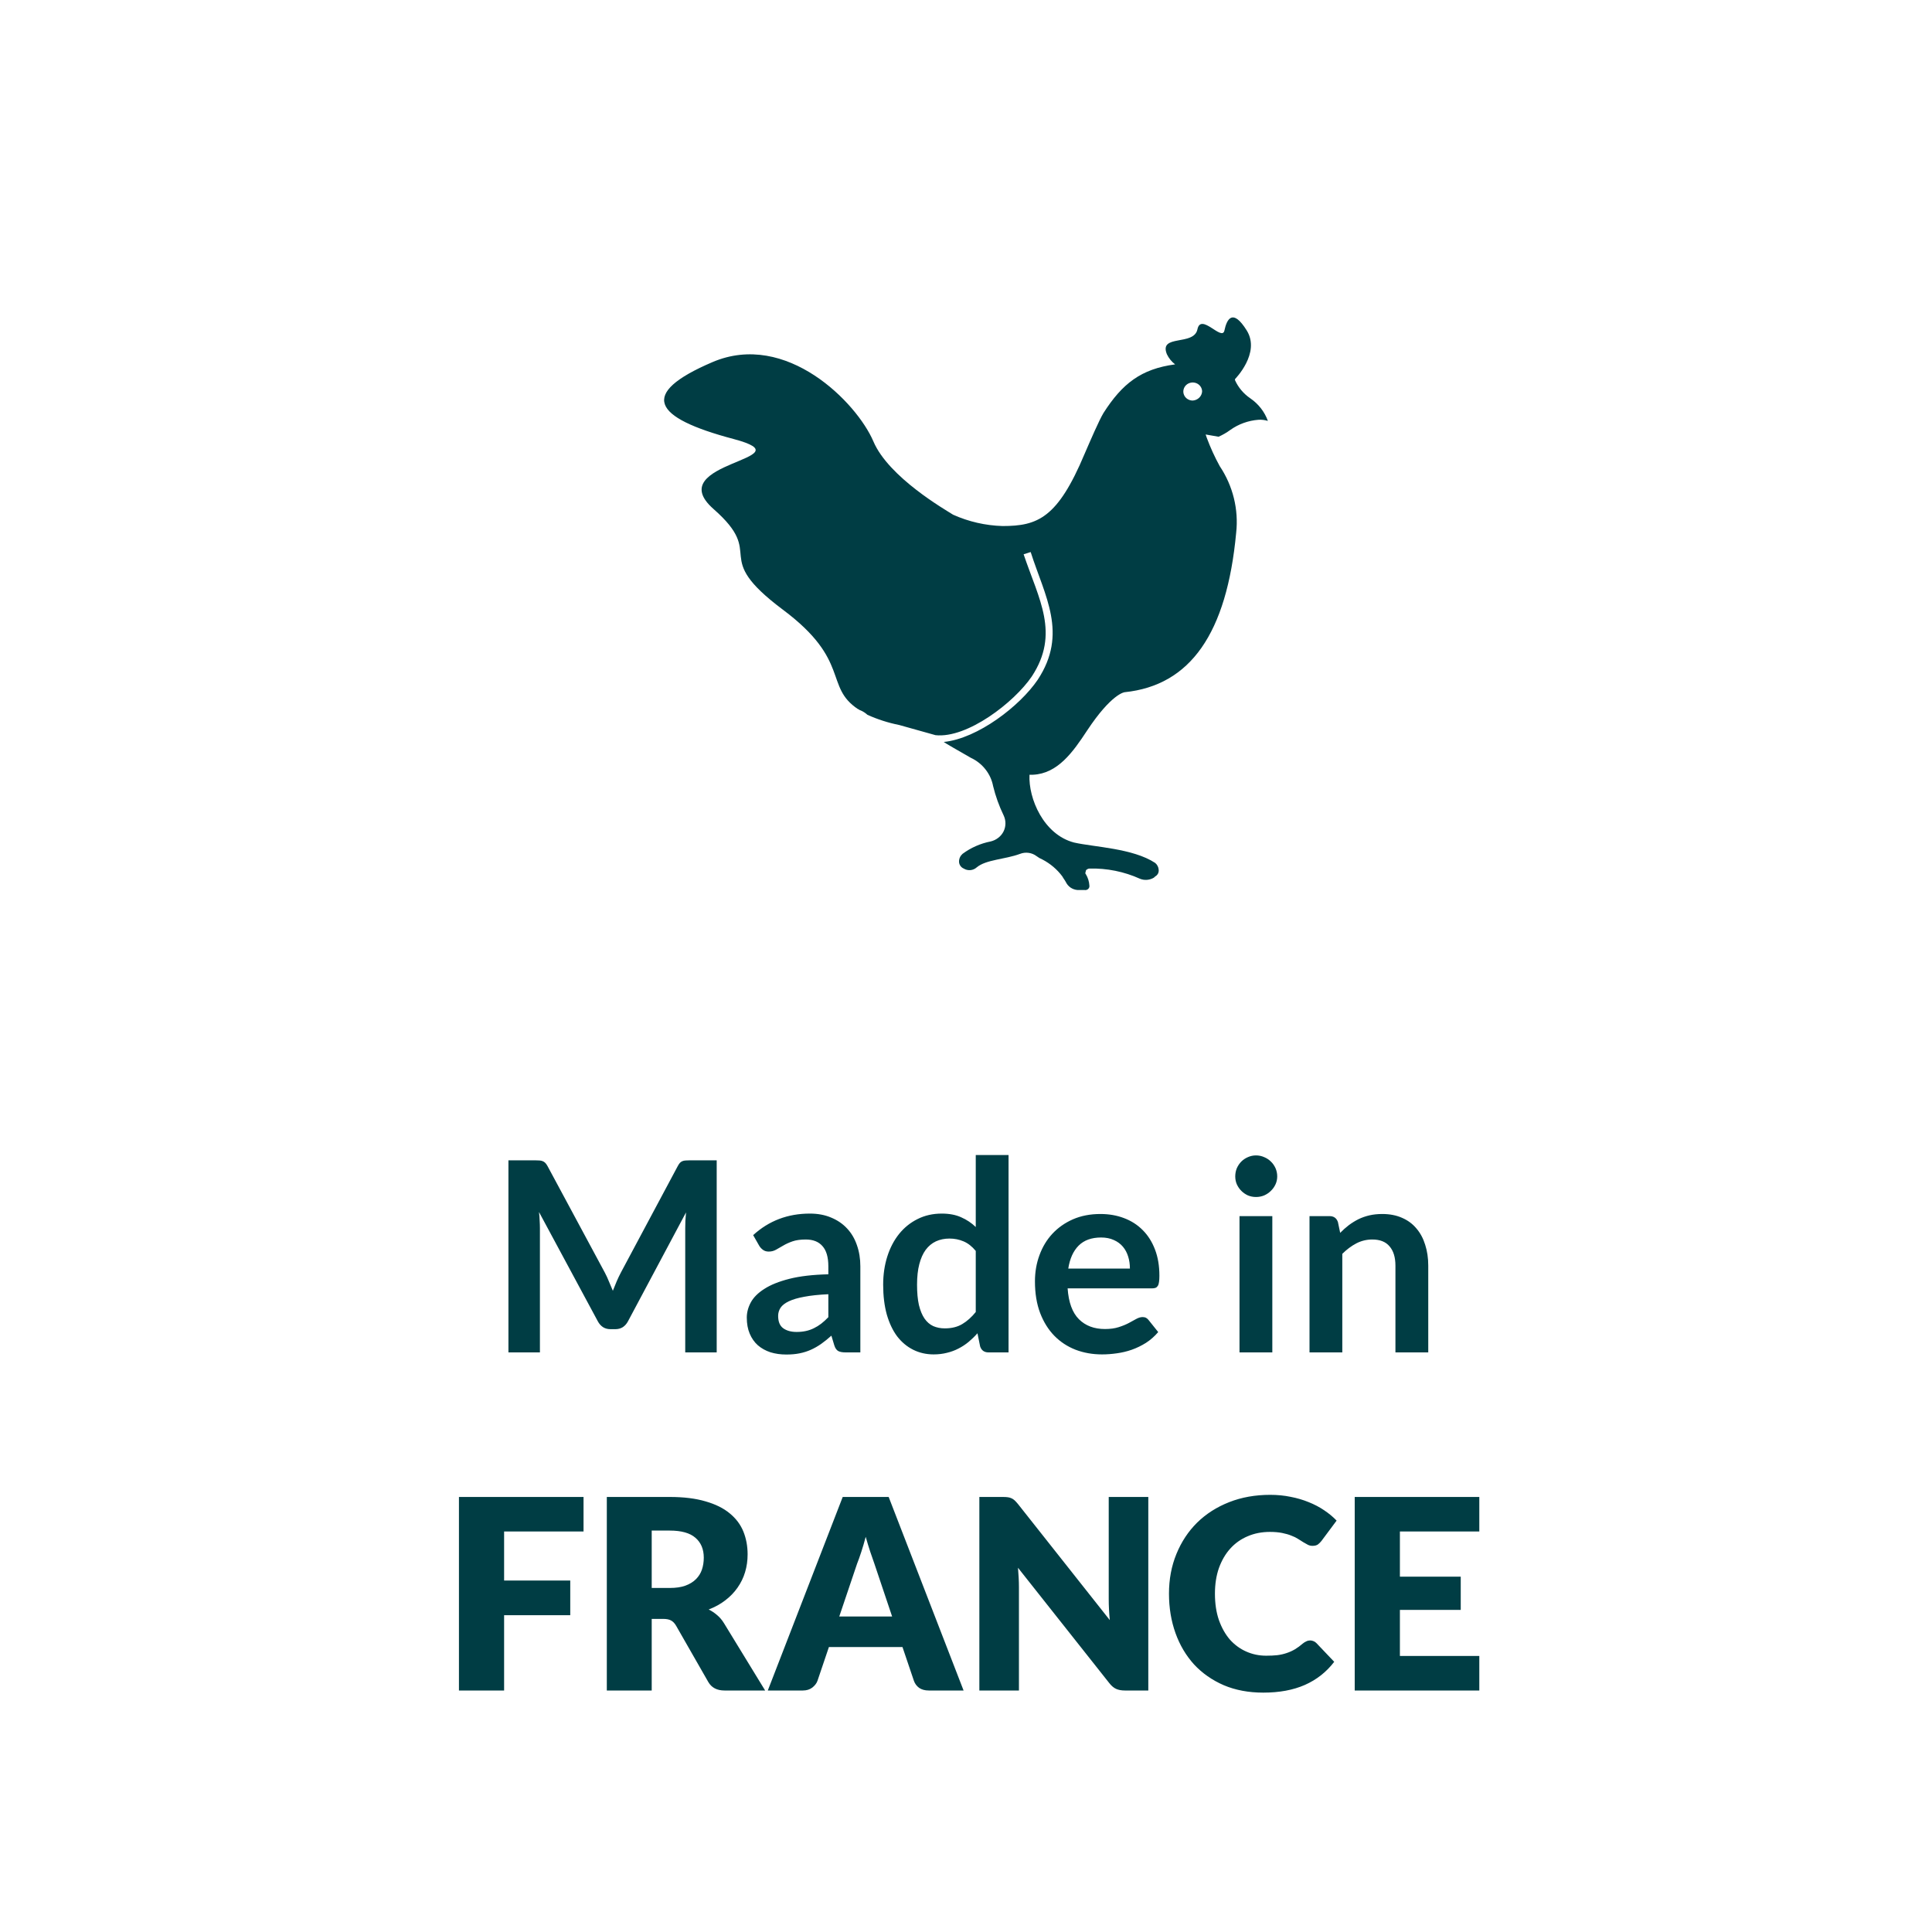 <?xml version="1.0" encoding="UTF-8" standalone="no"?>
<!DOCTYPE svg PUBLIC "-//W3C//DTD SVG 1.1//EN" "http://www.w3.org/Graphics/SVG/1.1/DTD/svg11.dtd">
 <svg xmlns="http://www.w3.org/2000/svg" height="100%" viewBox="0 0 80 80" fill="none" class=" X68c79c309690a9791161c908a7a0f08f">
<path d="M50.944 17.803C51.284 17.56 51.689 17.414 52.111 17.382C52.243 17.374 52.374 17.39 52.5 17.429C52.364 17.051 52.109 16.724 51.771 16.493C51.493 16.303 51.275 16.044 51.139 15.744V15.697C51.139 15.697 52.208 14.62 51.625 13.684C51.041 12.748 50.798 13.216 50.701 13.684C50.604 14.152 49.728 12.935 49.583 13.637C49.437 14.339 47.978 13.825 48.318 14.667C48.396 14.831 48.512 14.976 48.659 15.088C47.248 15.276 46.471 15.884 45.693 17.101C45.498 17.429 45.158 18.225 44.914 18.786C43.796 21.454 42.969 21.782 41.511 21.782C40.804 21.761 40.109 21.601 39.468 21.314C39.177 21.127 36.794 19.769 36.162 18.271C35.481 16.68 32.564 13.684 29.5 14.995C26.437 16.305 27.02 17.288 30.375 18.178C33.536 19.02 27.312 19.114 29.549 21.08C31.786 23.046 29.354 22.952 32.418 25.246C35.238 27.352 34.12 28.429 35.53 29.365C35.578 29.365 35.578 29.412 35.627 29.412C35.735 29.457 35.834 29.521 35.919 29.599C36.338 29.788 36.779 29.93 37.232 30.02L38.739 30.442C40.052 30.582 41.997 29.084 42.726 28.008C43.893 26.229 43.018 24.825 42.386 22.952L42.678 22.859C43.261 24.684 44.234 26.229 42.969 28.148C42.24 29.225 40.49 30.582 39.079 30.723C39.128 30.769 39.712 31.097 40.198 31.378C40.437 31.489 40.645 31.653 40.805 31.857C40.966 32.06 41.074 32.297 41.122 32.548C41.224 32.967 41.37 33.375 41.559 33.765C41.608 33.868 41.633 33.98 41.633 34.093C41.633 34.206 41.608 34.317 41.559 34.42C41.508 34.524 41.433 34.616 41.341 34.688C41.248 34.761 41.14 34.814 41.024 34.842C40.599 34.925 40.2 35.101 39.857 35.356C39.81 35.398 39.772 35.448 39.747 35.505C39.722 35.562 39.71 35.623 39.712 35.684C39.713 35.744 39.733 35.802 39.767 35.851C39.801 35.901 39.849 35.941 39.906 35.965C39.988 36.016 40.085 36.038 40.182 36.03C40.279 36.021 40.37 35.982 40.441 35.918C40.83 35.59 41.608 35.59 42.24 35.356C42.352 35.312 42.474 35.298 42.594 35.315C42.713 35.331 42.826 35.378 42.921 35.45C42.995 35.507 43.077 35.554 43.164 35.59C43.492 35.761 43.775 36.001 43.991 36.293C44.039 36.386 44.088 36.433 44.136 36.527C44.18 36.618 44.248 36.697 44.333 36.755C44.419 36.812 44.519 36.847 44.623 36.854H44.914C44.941 36.858 44.968 36.856 44.993 36.848C45.019 36.84 45.042 36.827 45.061 36.808C45.08 36.79 45.094 36.768 45.103 36.743C45.111 36.719 45.113 36.693 45.109 36.667C45.099 36.502 45.049 36.342 44.963 36.199C44.914 36.152 44.963 36.105 44.963 36.059C44.963 36.012 45.06 35.965 45.109 35.965C45.831 35.946 46.547 36.091 47.2 36.386C47.294 36.425 47.396 36.441 47.498 36.432C47.599 36.424 47.697 36.392 47.783 36.34L47.832 36.293C47.883 36.265 47.923 36.224 47.95 36.174C47.975 36.124 47.985 36.067 47.978 36.012C47.974 35.958 47.96 35.905 47.934 35.857C47.91 35.809 47.875 35.766 47.832 35.731C46.908 35.123 45.303 35.076 44.477 34.888C43.213 34.561 42.58 33.063 42.629 32.08H42.775C43.796 32.033 44.428 31.144 45.012 30.254C46.033 28.71 46.568 28.663 46.568 28.663C49.291 28.382 50.798 26.229 51.187 22.063C51.294 21.095 51.054 20.12 50.506 19.301C50.299 18.924 50.12 18.533 49.971 18.131L49.923 17.991L50.458 18.084C50.63 18.008 50.793 17.914 50.944 17.803ZM49.388 16.586C49.311 16.586 49.236 16.564 49.172 16.523C49.108 16.482 49.058 16.424 49.029 16.355C48.999 16.287 48.991 16.211 49.007 16.139C49.022 16.066 49.059 15.999 49.113 15.947C49.167 15.895 49.237 15.859 49.312 15.845C49.388 15.83 49.466 15.838 49.537 15.866C49.608 15.894 49.669 15.942 49.711 16.004C49.754 16.065 49.777 16.138 49.777 16.212C49.77 16.309 49.727 16.4 49.656 16.469C49.584 16.538 49.489 16.58 49.388 16.586Z" fill="#003D44"/>
<path d="M25.047 52.7C25.109 52.817 25.166 52.94 25.217 53.069C25.272 53.193 25.325 53.32 25.377 53.448C25.428 53.316 25.481 53.186 25.536 53.057C25.591 52.929 25.65 52.806 25.712 52.689L28.066 48.283C28.095 48.228 28.125 48.184 28.154 48.151C28.187 48.118 28.222 48.095 28.259 48.08C28.299 48.065 28.343 48.056 28.39 48.053C28.438 48.049 28.495 48.047 28.561 48.047H29.677V56H28.374V50.863C28.374 50.768 28.376 50.663 28.38 50.55C28.387 50.436 28.396 50.32 28.407 50.203L26.003 54.713C25.948 54.816 25.877 54.896 25.789 54.955C25.701 55.01 25.598 55.038 25.481 55.038H25.277C25.16 55.038 25.058 55.01 24.97 54.955C24.881 54.896 24.81 54.816 24.755 54.713L22.319 50.187C22.333 50.307 22.342 50.427 22.346 50.544C22.353 50.658 22.357 50.764 22.357 50.863V56H21.053V48.047H22.17C22.236 48.047 22.293 48.049 22.34 48.053C22.388 48.056 22.43 48.065 22.467 48.08C22.507 48.095 22.544 48.118 22.577 48.151C22.61 48.184 22.641 48.228 22.671 48.283L25.047 52.7ZM35.625 56H35.015C34.886 56 34.785 55.982 34.712 55.945C34.639 55.905 34.584 55.826 34.547 55.709L34.426 55.307C34.283 55.435 34.142 55.549 34.003 55.648C33.867 55.743 33.726 55.824 33.579 55.89C33.432 55.956 33.277 56.005 33.112 56.038C32.947 56.072 32.763 56.088 32.562 56.088C32.323 56.088 32.103 56.057 31.902 55.995C31.7 55.928 31.526 55.831 31.379 55.703C31.236 55.575 31.124 55.415 31.044 55.224C30.963 55.034 30.923 54.812 30.923 54.559C30.923 54.346 30.978 54.137 31.088 53.932C31.201 53.723 31.388 53.536 31.649 53.371C31.909 53.202 32.255 53.063 32.688 52.953C33.121 52.843 33.658 52.781 34.3 52.766V52.436C34.3 52.058 34.219 51.78 34.058 51.6C33.9 51.417 33.669 51.325 33.365 51.325C33.145 51.325 32.961 51.351 32.815 51.402C32.668 51.453 32.54 51.512 32.43 51.578C32.323 51.64 32.224 51.697 32.133 51.748C32.041 51.8 31.94 51.825 31.83 51.825C31.738 51.825 31.66 51.802 31.594 51.754C31.528 51.706 31.474 51.648 31.434 51.578L31.187 51.144C31.836 50.55 32.618 50.252 33.535 50.252C33.865 50.252 34.158 50.307 34.415 50.417C34.675 50.524 34.895 50.674 35.075 50.868C35.255 51.059 35.39 51.288 35.482 51.556C35.577 51.824 35.625 52.117 35.625 52.436V56ZM32.985 55.153C33.124 55.153 33.253 55.14 33.37 55.114C33.487 55.089 33.597 55.05 33.7 54.999C33.806 54.948 33.907 54.885 34.003 54.812C34.102 54.735 34.201 54.645 34.3 54.542V53.591C33.904 53.609 33.572 53.644 33.304 53.696C33.04 53.743 32.827 53.806 32.666 53.883C32.505 53.959 32.389 54.049 32.32 54.152C32.254 54.255 32.221 54.367 32.221 54.487C32.221 54.726 32.29 54.896 32.43 54.999C32.573 55.102 32.758 55.153 32.985 55.153ZM40.932 56C40.756 56 40.64 55.917 40.585 55.752L40.475 55.208C40.358 55.34 40.235 55.459 40.107 55.566C39.978 55.672 39.839 55.764 39.689 55.84C39.542 55.917 39.383 55.976 39.21 56.017C39.042 56.06 38.858 56.083 38.66 56.083C38.352 56.083 38.07 56.018 37.813 55.89C37.557 55.762 37.335 55.577 37.148 55.334C36.965 55.089 36.822 54.786 36.719 54.427C36.62 54.068 36.57 53.657 36.57 53.195C36.57 52.777 36.627 52.388 36.741 52.029C36.855 51.67 37.018 51.358 37.23 51.094C37.443 50.83 37.698 50.625 37.995 50.478C38.292 50.328 38.626 50.252 38.996 50.252C39.311 50.252 39.581 50.304 39.804 50.407C40.028 50.505 40.228 50.639 40.404 50.808V47.827H41.762V56H40.932ZM39.122 55.005C39.405 55.005 39.645 54.946 39.843 54.828C40.041 54.711 40.228 54.544 40.404 54.328V51.798C40.25 51.611 40.081 51.479 39.898 51.402C39.718 51.325 39.524 51.286 39.315 51.286C39.109 51.286 38.922 51.325 38.754 51.402C38.589 51.479 38.448 51.596 38.33 51.754C38.217 51.908 38.129 52.106 38.066 52.348C38.004 52.586 37.973 52.869 37.973 53.195C37.973 53.525 37.998 53.806 38.05 54.036C38.105 54.264 38.182 54.451 38.281 54.597C38.38 54.74 38.501 54.845 38.644 54.911C38.787 54.973 38.946 55.005 39.122 55.005ZM45.566 50.269C45.922 50.269 46.248 50.326 46.545 50.44C46.846 50.553 47.105 50.72 47.321 50.94C47.537 51.156 47.706 51.424 47.827 51.743C47.948 52.058 48.008 52.419 48.008 52.827C48.008 52.929 48.003 53.015 47.992 53.085C47.984 53.151 47.968 53.204 47.942 53.245C47.92 53.281 47.889 53.309 47.849 53.327C47.809 53.342 47.757 53.349 47.695 53.349H44.208C44.248 53.928 44.404 54.354 44.675 54.625C44.947 54.896 45.306 55.032 45.753 55.032C45.973 55.032 46.162 55.006 46.32 54.955C46.481 54.904 46.62 54.847 46.738 54.785C46.859 54.722 46.963 54.665 47.051 54.614C47.143 54.563 47.231 54.537 47.315 54.537C47.37 54.537 47.418 54.548 47.458 54.57C47.499 54.592 47.533 54.623 47.563 54.663L47.959 55.158C47.809 55.334 47.64 55.483 47.453 55.604C47.266 55.721 47.07 55.817 46.864 55.89C46.663 55.96 46.456 56.009 46.243 56.038C46.034 56.068 45.83 56.083 45.632 56.083C45.24 56.083 44.875 56.018 44.538 55.89C44.2 55.758 43.907 55.566 43.658 55.312C43.408 55.056 43.212 54.74 43.069 54.367C42.926 53.989 42.855 53.553 42.855 53.057C42.855 52.672 42.917 52.311 43.042 51.974C43.166 51.633 43.344 51.338 43.575 51.089C43.81 50.836 44.094 50.636 44.428 50.489C44.765 50.342 45.145 50.269 45.566 50.269ZM45.594 51.242C45.198 51.242 44.888 51.354 44.664 51.578C44.441 51.802 44.298 52.119 44.235 52.529H46.787C46.787 52.353 46.764 52.188 46.716 52.035C46.668 51.877 46.595 51.739 46.496 51.622C46.397 51.505 46.272 51.413 46.122 51.347C45.971 51.277 45.795 51.242 45.594 51.242ZM52.684 50.357V56H51.325V50.357H52.684ZM52.887 48.712C52.887 48.83 52.863 48.94 52.816 49.042C52.768 49.145 52.704 49.235 52.623 49.312C52.546 49.389 52.455 49.451 52.348 49.499C52.242 49.543 52.128 49.565 52.007 49.565C51.89 49.565 51.778 49.543 51.672 49.499C51.569 49.451 51.479 49.389 51.402 49.312C51.325 49.235 51.263 49.145 51.215 49.042C51.171 48.94 51.149 48.83 51.149 48.712C51.149 48.592 51.171 48.478 51.215 48.371C51.263 48.265 51.325 48.173 51.402 48.096C51.479 48.02 51.569 47.959 51.672 47.915C51.778 47.867 51.89 47.843 52.007 47.843C52.128 47.843 52.242 47.867 52.348 47.915C52.455 47.959 52.546 48.02 52.623 48.096C52.704 48.173 52.768 48.265 52.816 48.371C52.863 48.478 52.887 48.592 52.887 48.712ZM54.224 56V50.357H55.054C55.23 50.357 55.346 50.44 55.401 50.605L55.494 51.05C55.608 50.933 55.727 50.826 55.852 50.731C55.98 50.636 56.114 50.553 56.253 50.483C56.396 50.414 56.548 50.361 56.71 50.324C56.871 50.287 57.047 50.269 57.238 50.269C57.546 50.269 57.819 50.322 58.057 50.428C58.295 50.531 58.493 50.678 58.651 50.868C58.812 51.056 58.933 51.281 59.014 51.545C59.098 51.805 59.141 52.093 59.141 52.408V56H57.782V52.408C57.782 52.064 57.701 51.798 57.54 51.611C57.382 51.42 57.144 51.325 56.825 51.325C56.59 51.325 56.37 51.378 56.165 51.484C55.96 51.591 55.765 51.736 55.582 51.919V56H54.224ZM24.163 61.986V63.416H20.874V65.446H23.613V66.882H20.874V70H19.004V61.986H24.163ZM26.986 67.035V70H25.127V61.986H27.734C28.313 61.986 28.806 62.047 29.213 62.168C29.624 62.285 29.958 62.45 30.214 62.663C30.475 62.876 30.663 63.127 30.781 63.416C30.898 63.706 30.957 64.022 30.957 64.362C30.957 64.623 30.922 64.868 30.852 65.1C30.783 65.331 30.678 65.545 30.539 65.743C30.403 65.937 30.235 66.112 30.033 66.266C29.835 66.419 29.606 66.546 29.345 66.645C29.47 66.707 29.585 66.784 29.692 66.876C29.802 66.968 29.897 67.079 29.978 67.212L31.683 70H30C29.688 70 29.465 69.883 29.329 69.648L27.998 67.322C27.939 67.219 27.869 67.145 27.789 67.102C27.712 67.058 27.602 67.035 27.459 67.035H26.986ZM26.986 65.754H27.734C27.987 65.754 28.201 65.723 28.377 65.66C28.557 65.594 28.704 65.505 28.817 65.391C28.931 65.277 29.014 65.145 29.065 64.995C29.116 64.841 29.142 64.676 29.142 64.5C29.142 64.148 29.026 63.873 28.795 63.675C28.568 63.477 28.214 63.378 27.734 63.378H26.986V65.754ZM39.9 70H38.459C38.298 70 38.164 69.963 38.058 69.89C37.955 69.813 37.884 69.716 37.843 69.599L37.37 68.201H34.323L33.85 69.599C33.814 69.701 33.742 69.795 33.636 69.879C33.529 69.96 33.399 70 33.245 70H31.793L34.895 61.986H36.798L39.9 70ZM34.752 66.936H36.941L36.204 64.742C36.157 64.603 36.1 64.439 36.034 64.252C35.971 64.062 35.909 63.856 35.847 63.636C35.788 63.86 35.728 64.067 35.665 64.258C35.603 64.449 35.544 64.614 35.489 64.753L34.752 66.936ZM41.532 61.986C41.612 61.986 41.68 61.99 41.735 61.998C41.79 62.005 41.84 62.02 41.884 62.041C41.928 62.06 41.97 62.087 42.01 62.124C42.05 62.161 42.096 62.21 42.148 62.273L45.954 67.085C45.939 66.931 45.928 66.782 45.921 66.639C45.913 66.493 45.91 66.355 45.91 66.227V61.986H47.549V70H46.581C46.438 70 46.317 69.978 46.218 69.934C46.119 69.89 46.023 69.809 45.932 69.692L42.153 64.918C42.164 65.057 42.173 65.195 42.181 65.331C42.188 65.463 42.192 65.587 42.192 65.704V70H40.553V61.986H41.532ZM54.252 67.927C54.295 67.927 54.34 67.936 54.383 67.954C54.428 67.969 54.47 67.996 54.51 68.037L55.247 68.812C54.924 69.234 54.519 69.553 54.032 69.769C53.547 69.982 52.974 70.088 52.31 70.088C51.701 70.088 51.155 69.985 50.671 69.78C50.191 69.571 49.782 69.285 49.444 68.922C49.111 68.555 48.854 68.123 48.675 67.624C48.495 67.122 48.405 66.577 48.405 65.99C48.405 65.393 48.508 64.845 48.713 64.346C48.918 63.844 49.204 63.411 49.571 63.048C49.941 62.685 50.383 62.403 50.897 62.201C51.41 61.999 51.976 61.898 52.596 61.898C52.897 61.898 53.179 61.926 53.443 61.981C53.711 62.032 53.96 62.106 54.191 62.201C54.422 62.293 54.635 62.404 54.829 62.536C55.023 62.665 55.196 62.808 55.346 62.965L54.719 63.807C54.679 63.858 54.631 63.906 54.576 63.95C54.521 63.99 54.444 64.01 54.345 64.01C54.279 64.01 54.217 63.996 54.158 63.967C54.099 63.937 54.037 63.902 53.971 63.862C53.905 63.818 53.832 63.772 53.751 63.724C53.674 63.673 53.581 63.627 53.471 63.587C53.364 63.543 53.238 63.506 53.091 63.477C52.948 63.448 52.779 63.433 52.585 63.433C52.248 63.433 51.94 63.493 51.661 63.614C51.382 63.732 51.142 63.902 50.941 64.126C50.742 64.346 50.587 64.614 50.473 64.929C50.363 65.244 50.308 65.598 50.308 65.99C50.308 66.401 50.363 66.766 50.473 67.085C50.587 67.404 50.739 67.674 50.929 67.894C51.124 68.11 51.349 68.275 51.606 68.388C51.863 68.502 52.138 68.559 52.431 68.559C52.6 68.559 52.754 68.552 52.893 68.537C53.032 68.519 53.161 68.489 53.278 68.449C53.399 68.409 53.513 68.357 53.619 68.295C53.729 68.229 53.839 68.148 53.949 68.053C53.993 68.016 54.041 67.987 54.092 67.965C54.143 67.939 54.197 67.927 54.252 67.927ZM61.255 61.986V63.416H57.967V65.287H60.486V66.662H57.967V68.57H61.255V70H56.096V61.986H61.255Z" fill="#003D44"/>
</svg>
 